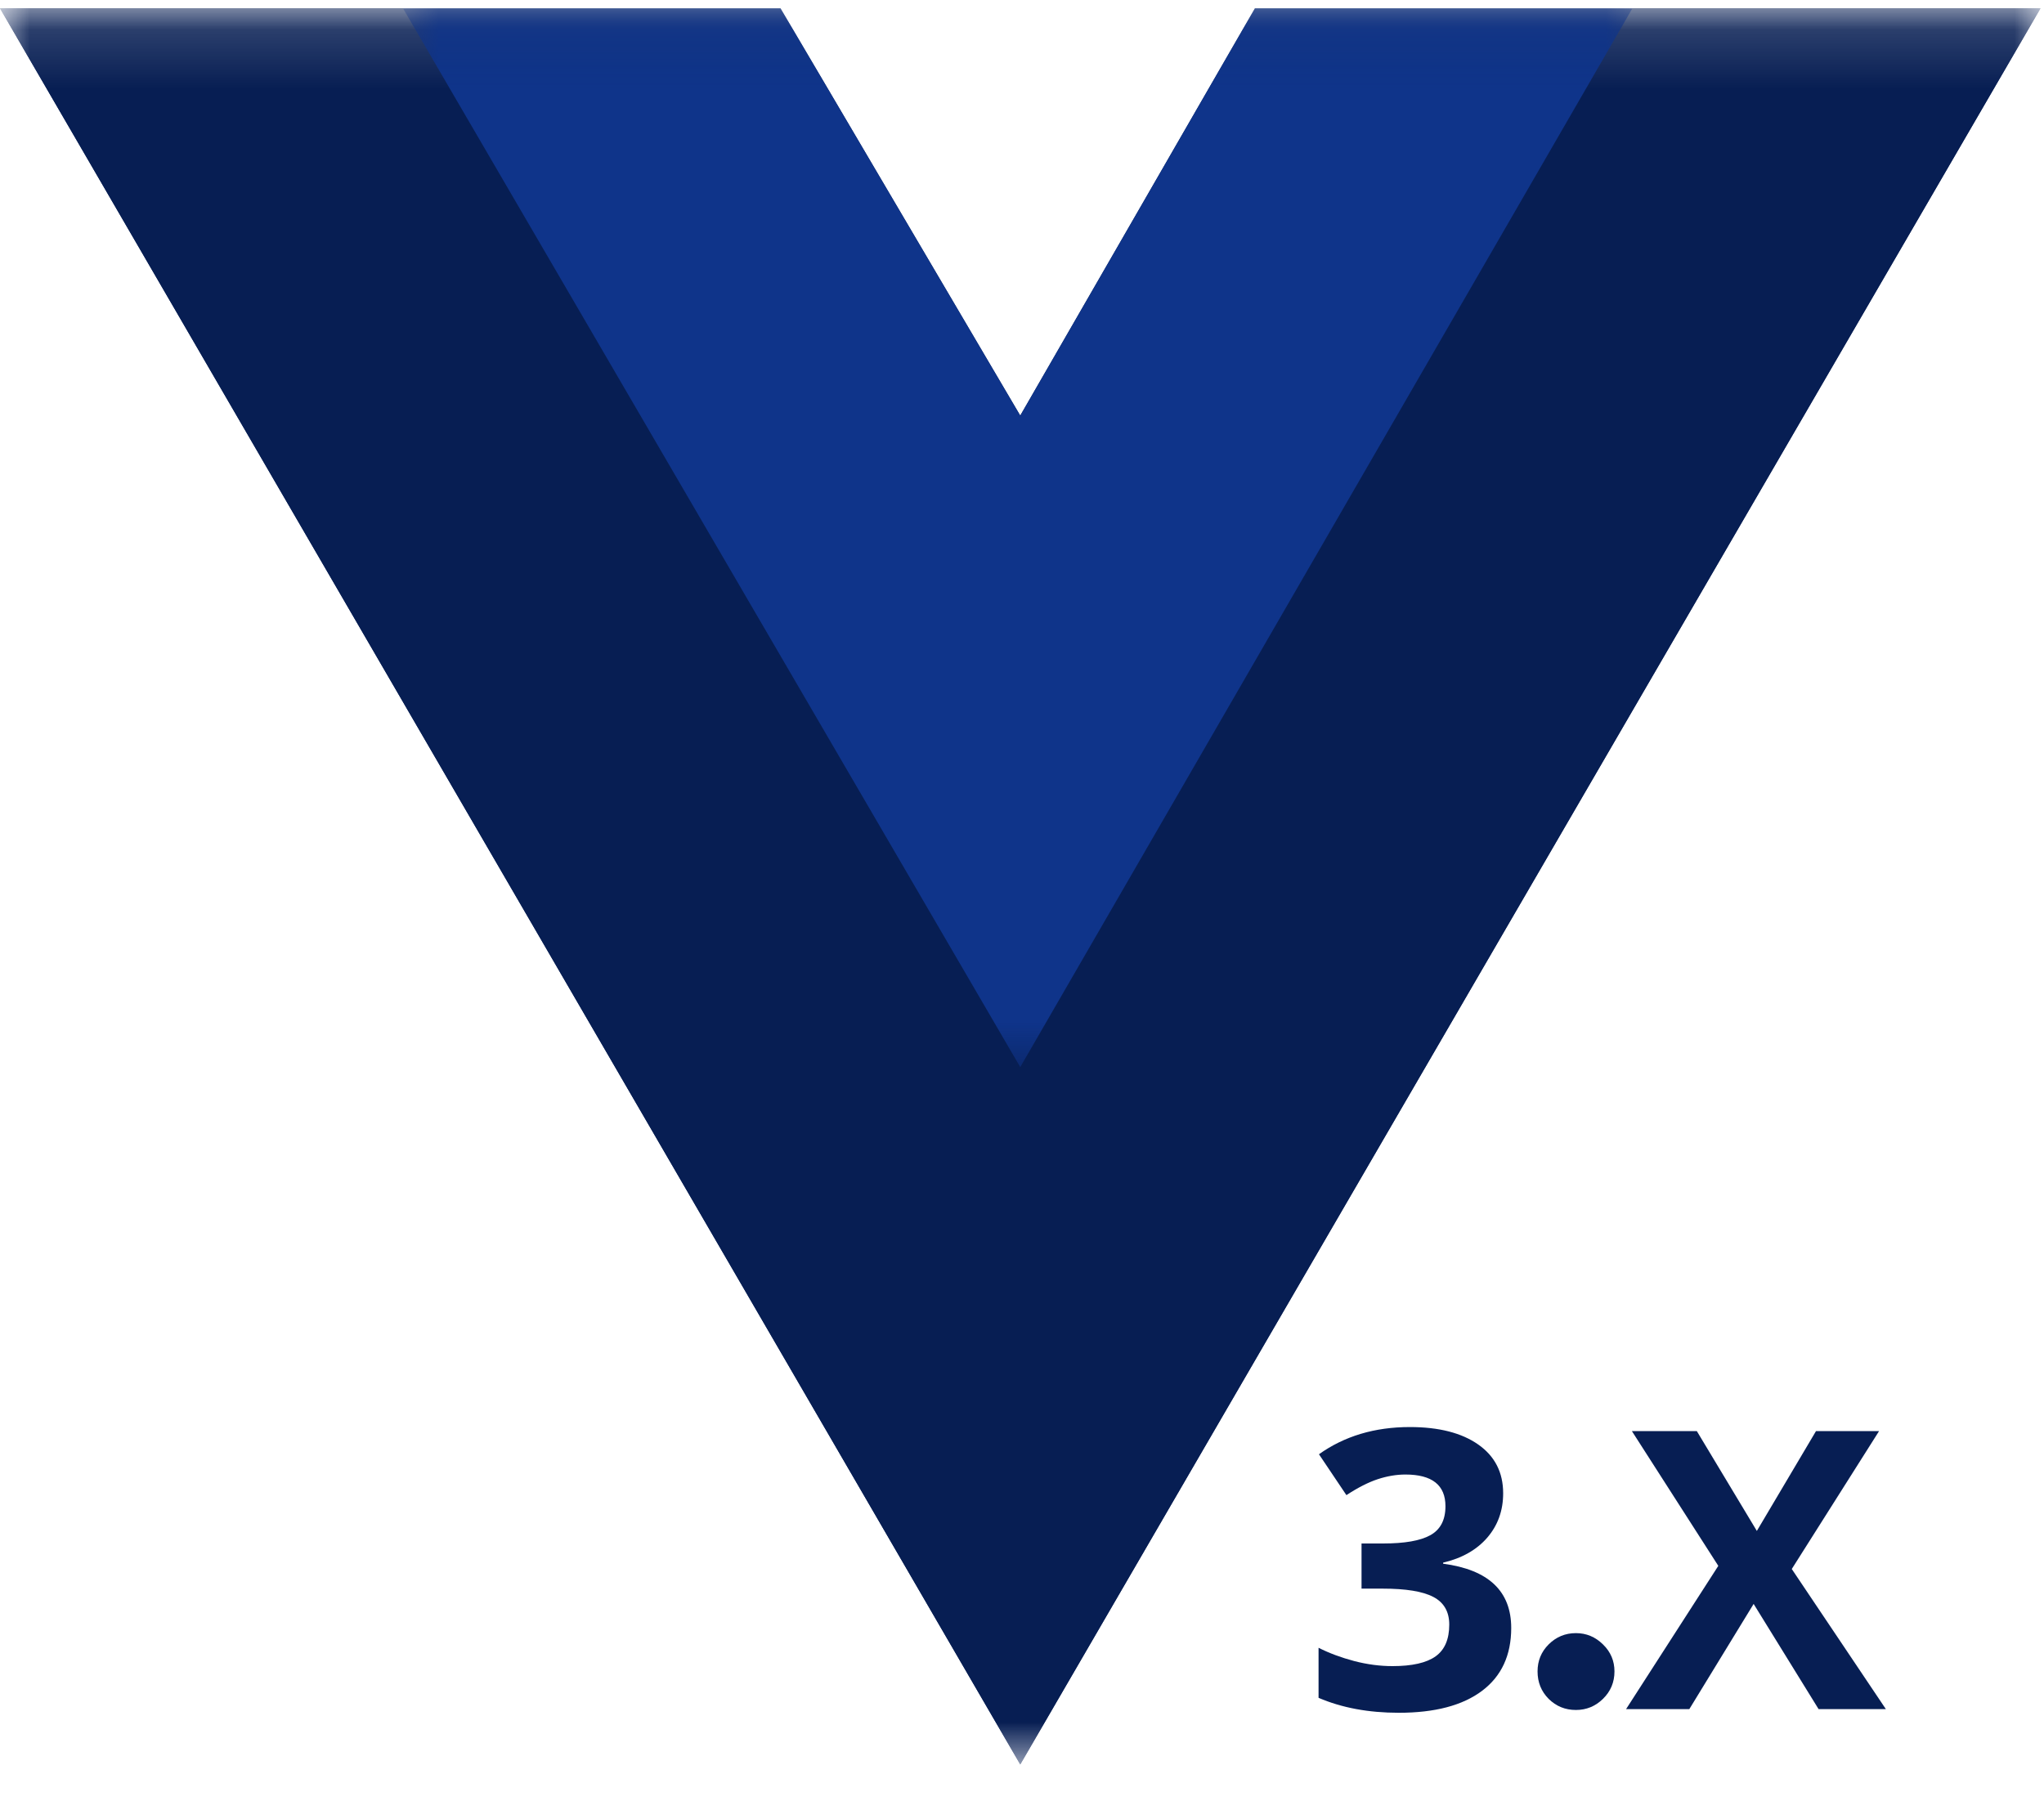 <svg width="35" height="31" viewBox="0 0 35 31" fill="none" xmlns="http://www.w3.org/2000/svg">
<g clip-path="url(#clip0_1_65)">
<mask id="mask0_1_65" style="mask-type:luminance" maskUnits="userSpaceOnUse" x="0" y="0" width="35" height="31">
<path d="M0 0.143H35V30.243H0V0.143Z" fill="white"/>
</mask>
<g mask="url(#mask0_1_65)">
<path d="M27.952 0.143H34.94L17.47 30.216L0 0.143H13.365L17.47 7.117L21.488 0.143H27.952Z" fill="#071E53"/>
<path d="M0 0.143L17.47 30.216L34.94 0.143H27.952L17.47 18.187L6.901 0.143H0Z" fill="#071E53"/>
</g>
<mask id="mask1_1_65" style="mask-type:luminance" maskUnits="userSpaceOnUse" x="6" y="0" width="23" height="19">
<path d="M6.883 0.143H28.117V18.375H6.883V0.143Z" fill="white"/>
</mask>
<g mask="url(#mask1_1_65)">
<path d="M6.901 0.143L17.47 18.274L27.952 0.143H21.488L17.47 7.117L13.365 0.143H6.901Z" fill="#0F348A"/>
</g>
<path d="M25.739 25.572C25.739 25.869 25.648 26.122 25.465 26.334C25.283 26.543 25.031 26.685 24.711 26.76V26.778C25.488 26.881 25.877 27.248 25.877 27.879C25.877 28.346 25.71 28.705 25.378 28.955C25.044 29.206 24.569 29.331 23.952 29.331C23.434 29.331 22.976 29.246 22.578 29.075V28.218C22.762 28.311 22.965 28.386 23.187 28.445C23.41 28.503 23.629 28.532 23.843 28.532C24.18 28.532 24.427 28.476 24.583 28.364C24.738 28.253 24.816 28.072 24.816 27.821C24.816 27.601 24.725 27.442 24.543 27.347C24.362 27.252 24.073 27.205 23.675 27.205H23.314V26.432H23.682C24.052 26.432 24.321 26.385 24.492 26.29C24.664 26.195 24.751 26.03 24.751 25.794C24.751 25.432 24.522 25.251 24.065 25.251C23.912 25.251 23.753 25.278 23.591 25.331C23.428 25.385 23.25 25.476 23.055 25.604L22.585 24.904C23.02 24.594 23.538 24.438 24.142 24.438C24.638 24.438 25.028 24.538 25.312 24.737C25.596 24.936 25.739 25.214 25.739 25.572Z" fill="#071E53"/>
<path d="M26.985 27.967C27.164 27.967 27.318 28.032 27.448 28.16C27.579 28.287 27.645 28.441 27.645 28.623C27.645 28.808 27.579 28.965 27.448 29.093C27.318 29.22 27.164 29.283 26.985 29.283C26.802 29.283 26.647 29.22 26.518 29.093C26.391 28.965 26.328 28.808 26.328 28.623C26.328 28.441 26.391 28.287 26.518 28.16C26.647 28.032 26.802 27.967 26.985 27.967Z" fill="#071E53"/>
<path d="M32.292 29.268H31.14L30.028 27.467L28.927 29.268H27.844L29.423 26.815L27.943 24.507H29.055L30.083 26.217L31.096 24.507H32.176L30.681 26.869L32.292 29.268Z" fill="#071E53"/>
</g>
<defs>
<clipPath id="clip0_1_65">
<rect width="35" height="30.275" fill="white"/>
</clipPath>
</defs>
</svg>
